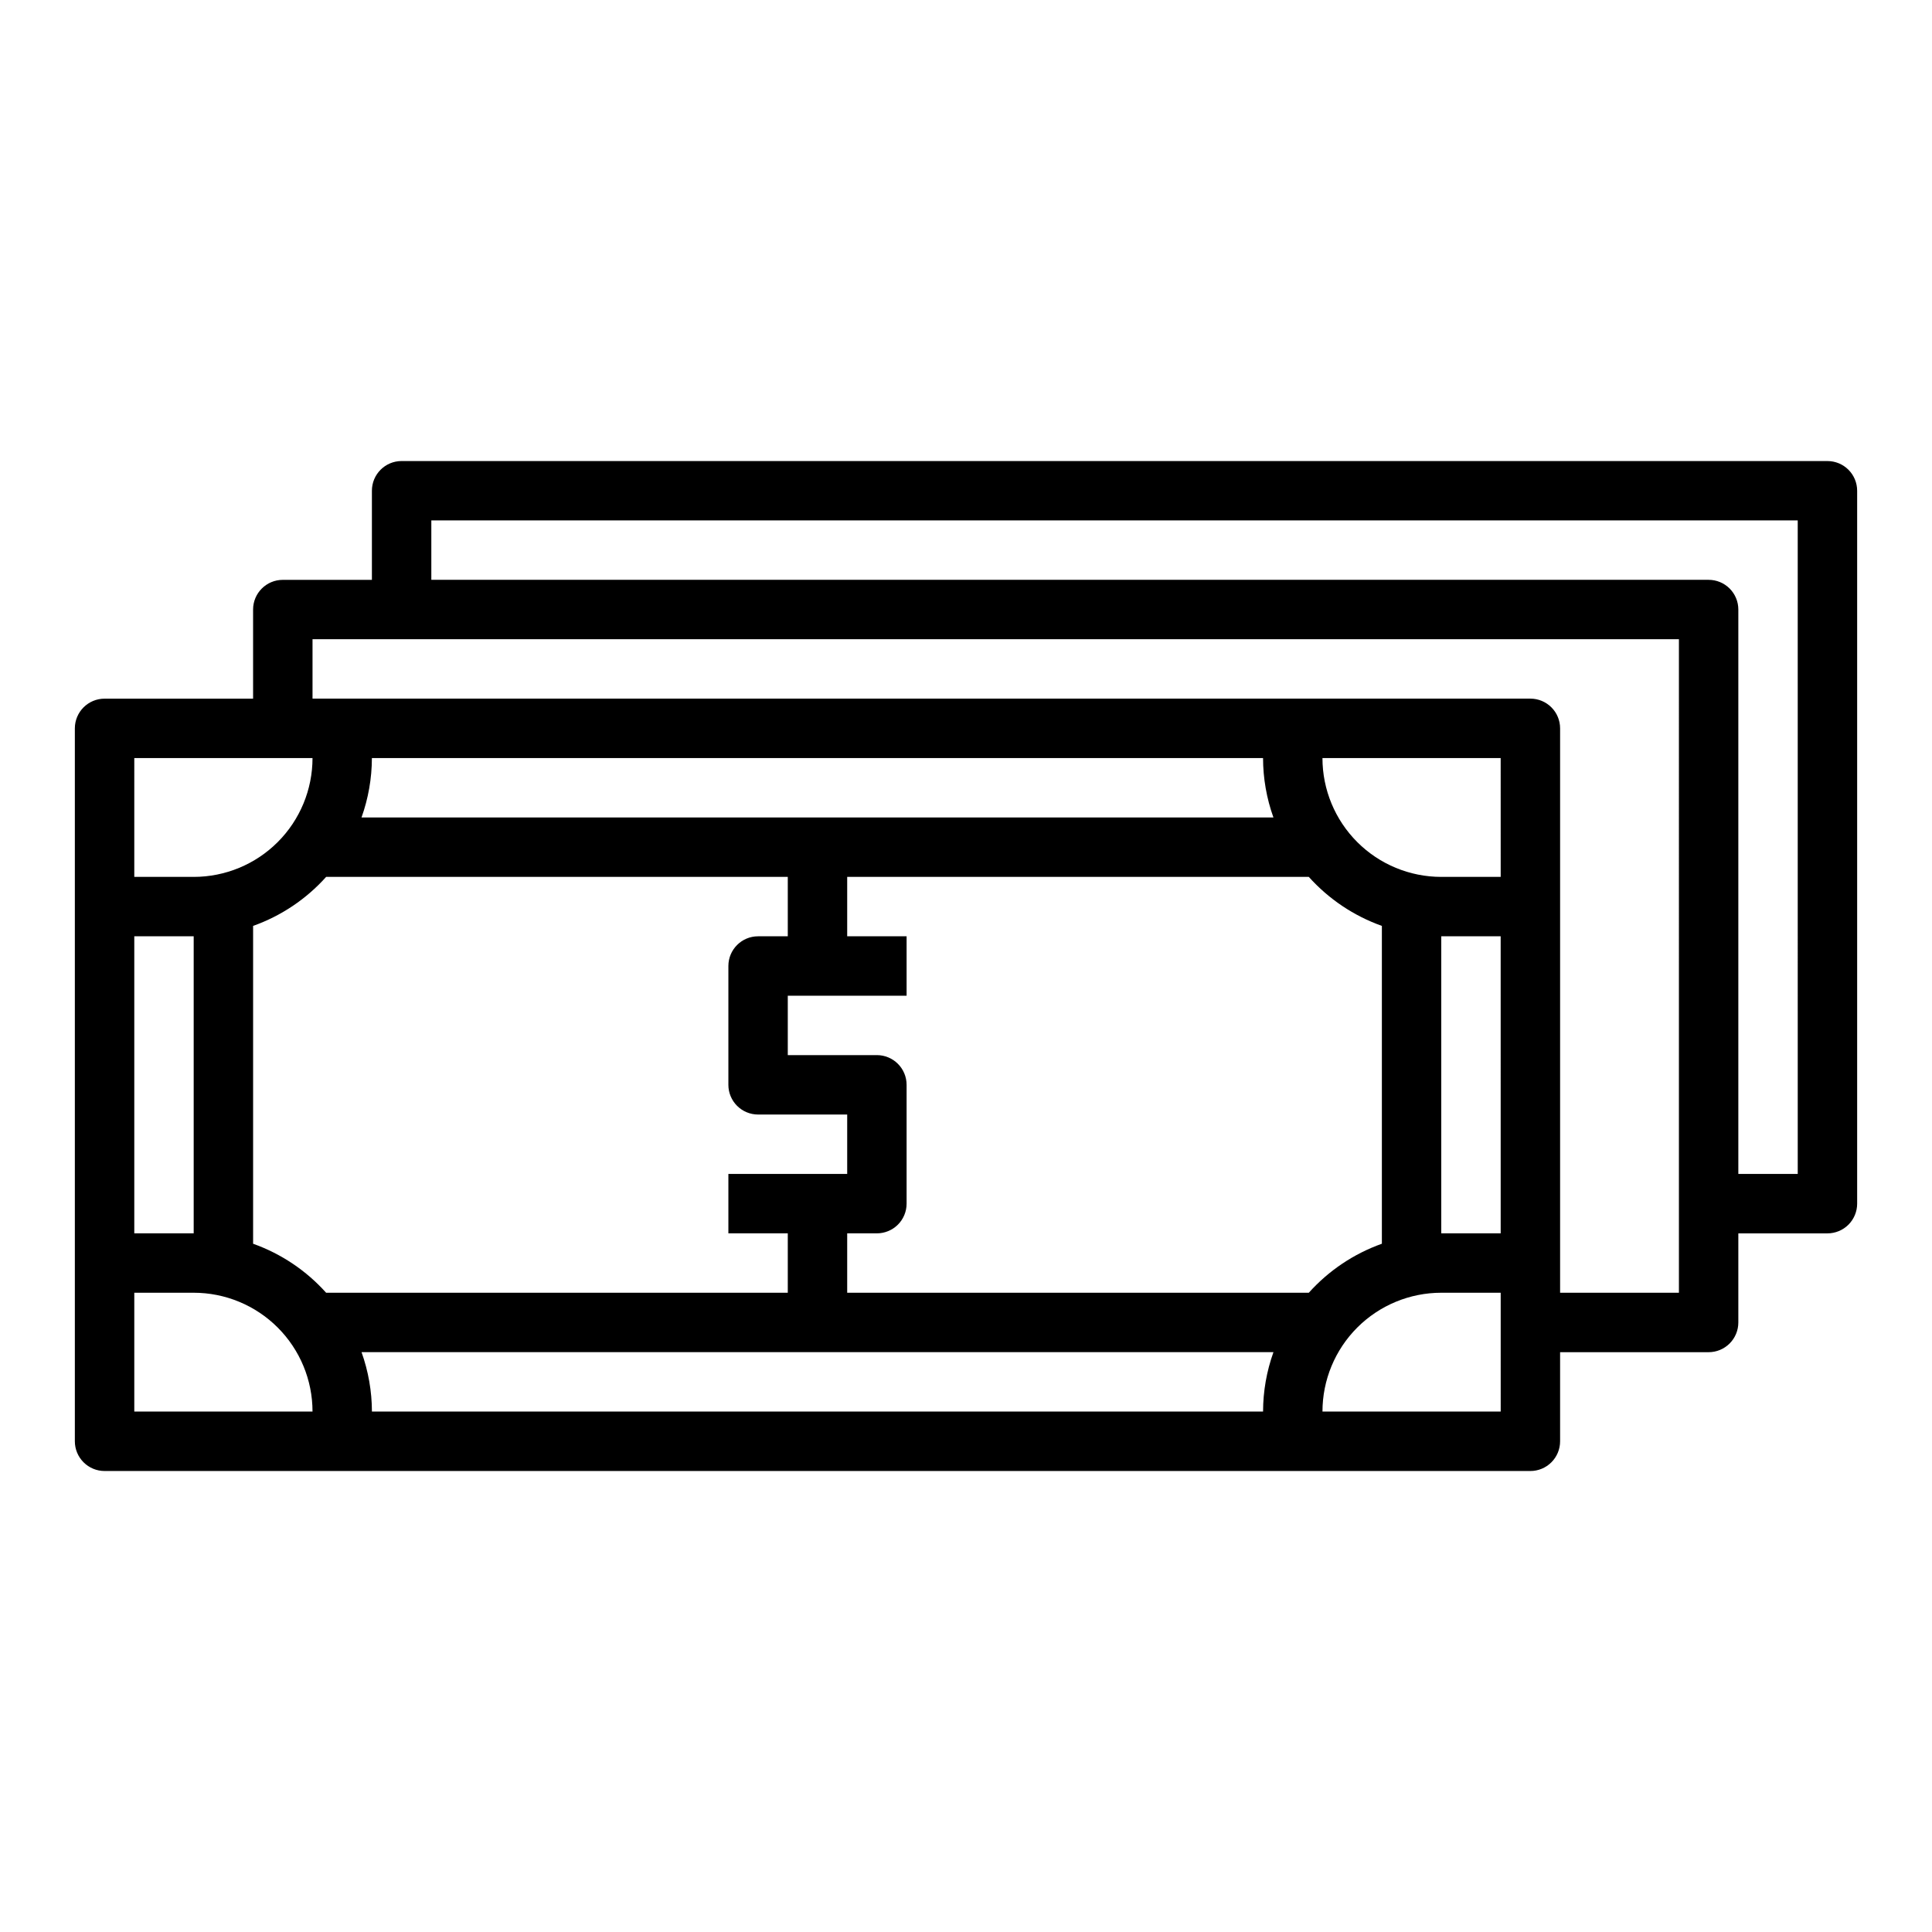 <?xml version="1.0" encoding="UTF-8"?>
<!-- The Best Svg Icon site in the world: iconSvg.co, Visit us! https://iconsvg.co -->
<svg fill="#000000" width="800px" height="800px" version="1.1" viewBox="144 144 512 512" xmlns="http://www.w3.org/2000/svg">
 <path d="m628.29 266.18h-377.86c-4.348 0-7.871 3.523-7.871 7.871v23.617h-23.617c-4.348 0-7.871 3.523-7.871 7.871v23.617l-39.359-0.004c-4.348 0-7.875 3.527-7.875 7.875v188.93c0 2.09 0.832 4.09 2.309 5.566 1.477 1.477 3.477 2.309 5.566 2.309h377.86c2.09 0 4.09-0.832 5.566-2.309 1.477-1.477 2.305-3.477 2.305-5.566v-23.613h39.363c2.086 0 4.09-0.832 5.566-2.309 1.473-1.473 2.305-3.477 2.305-5.566v-23.613h23.617c2.086 0 4.09-0.832 5.566-2.305 1.473-1.477 2.305-3.481 2.305-5.566v-188.93c0-2.09-0.832-4.09-2.305-5.566-1.477-1.477-3.481-2.305-5.566-2.305zm-149.57 78.719c0.008 5.367 0.941 10.691 2.754 15.742h-241.67c1.809-5.051 2.738-10.375 2.754-15.742zm62.977 125.95h-15.746v-78.723h15.742zm-50.852 15.742h-122.33v-15.742h7.871c2.086 0 4.09-0.832 5.566-2.305 1.477-1.477 2.305-3.481 2.305-5.566v-31.488c0-2.09-0.828-4.09-2.305-5.566-1.477-1.477-3.481-2.309-5.566-2.309h-23.617v-15.742h31.488v-15.746h-15.742v-15.742h122.33c5.273 5.875 11.93 10.34 19.367 12.988v84.23c-7.438 2.648-14.094 7.113-19.367 12.988zm-279.77-12.988v-84.23c7.434-2.644 14.09-7.109 19.355-12.988h122.34v15.742h-7.871c-4.348 0-7.871 3.527-7.871 7.875v31.488c0 2.086 0.828 4.09 2.305 5.566 1.477 1.473 3.477 2.305 5.566 2.305h23.617v15.742h-31.488v15.742h15.742v15.742l-122.34 0.004c-5.266-5.875-11.922-10.34-19.355-12.988zm-15.746-2.754h-15.742v-78.723h15.742zm346.37-94.465h-15.746c-8.348 0-16.359-3.316-22.266-9.223-5.902-5.906-9.223-13.914-9.223-22.266h47.23zm-362.11-31.488h47.23c0 8.352-3.316 16.359-9.223 22.266-5.902 5.906-13.914 9.223-22.266 9.223h-15.742zm0 173.18v-31.488h15.742c8.352 0 16.363 3.32 22.266 9.223 5.906 5.906 9.223 13.914 9.223 22.266zm60.223-15.742h241.67-0.004c-1.812 5.051-2.746 10.375-2.754 15.742h-236.16c-0.016-5.367-0.945-10.691-2.754-15.742zm301.89 15.742h-47.234c0-8.352 3.32-16.359 9.223-22.266 5.906-5.902 13.918-9.223 22.266-9.223h15.742zm47.23-31.488h-31.488v-149.57c0-2.09-0.828-4.09-2.305-5.566-1.477-1.477-3.477-2.309-5.566-2.309h-322.75v-15.742h362.11zm31.488-31.488h-15.742v-149.57c0-2.09-0.832-4.09-2.305-5.566-1.477-1.477-3.481-2.305-5.566-2.305h-338.5v-15.746h362.11z"/>
</svg>